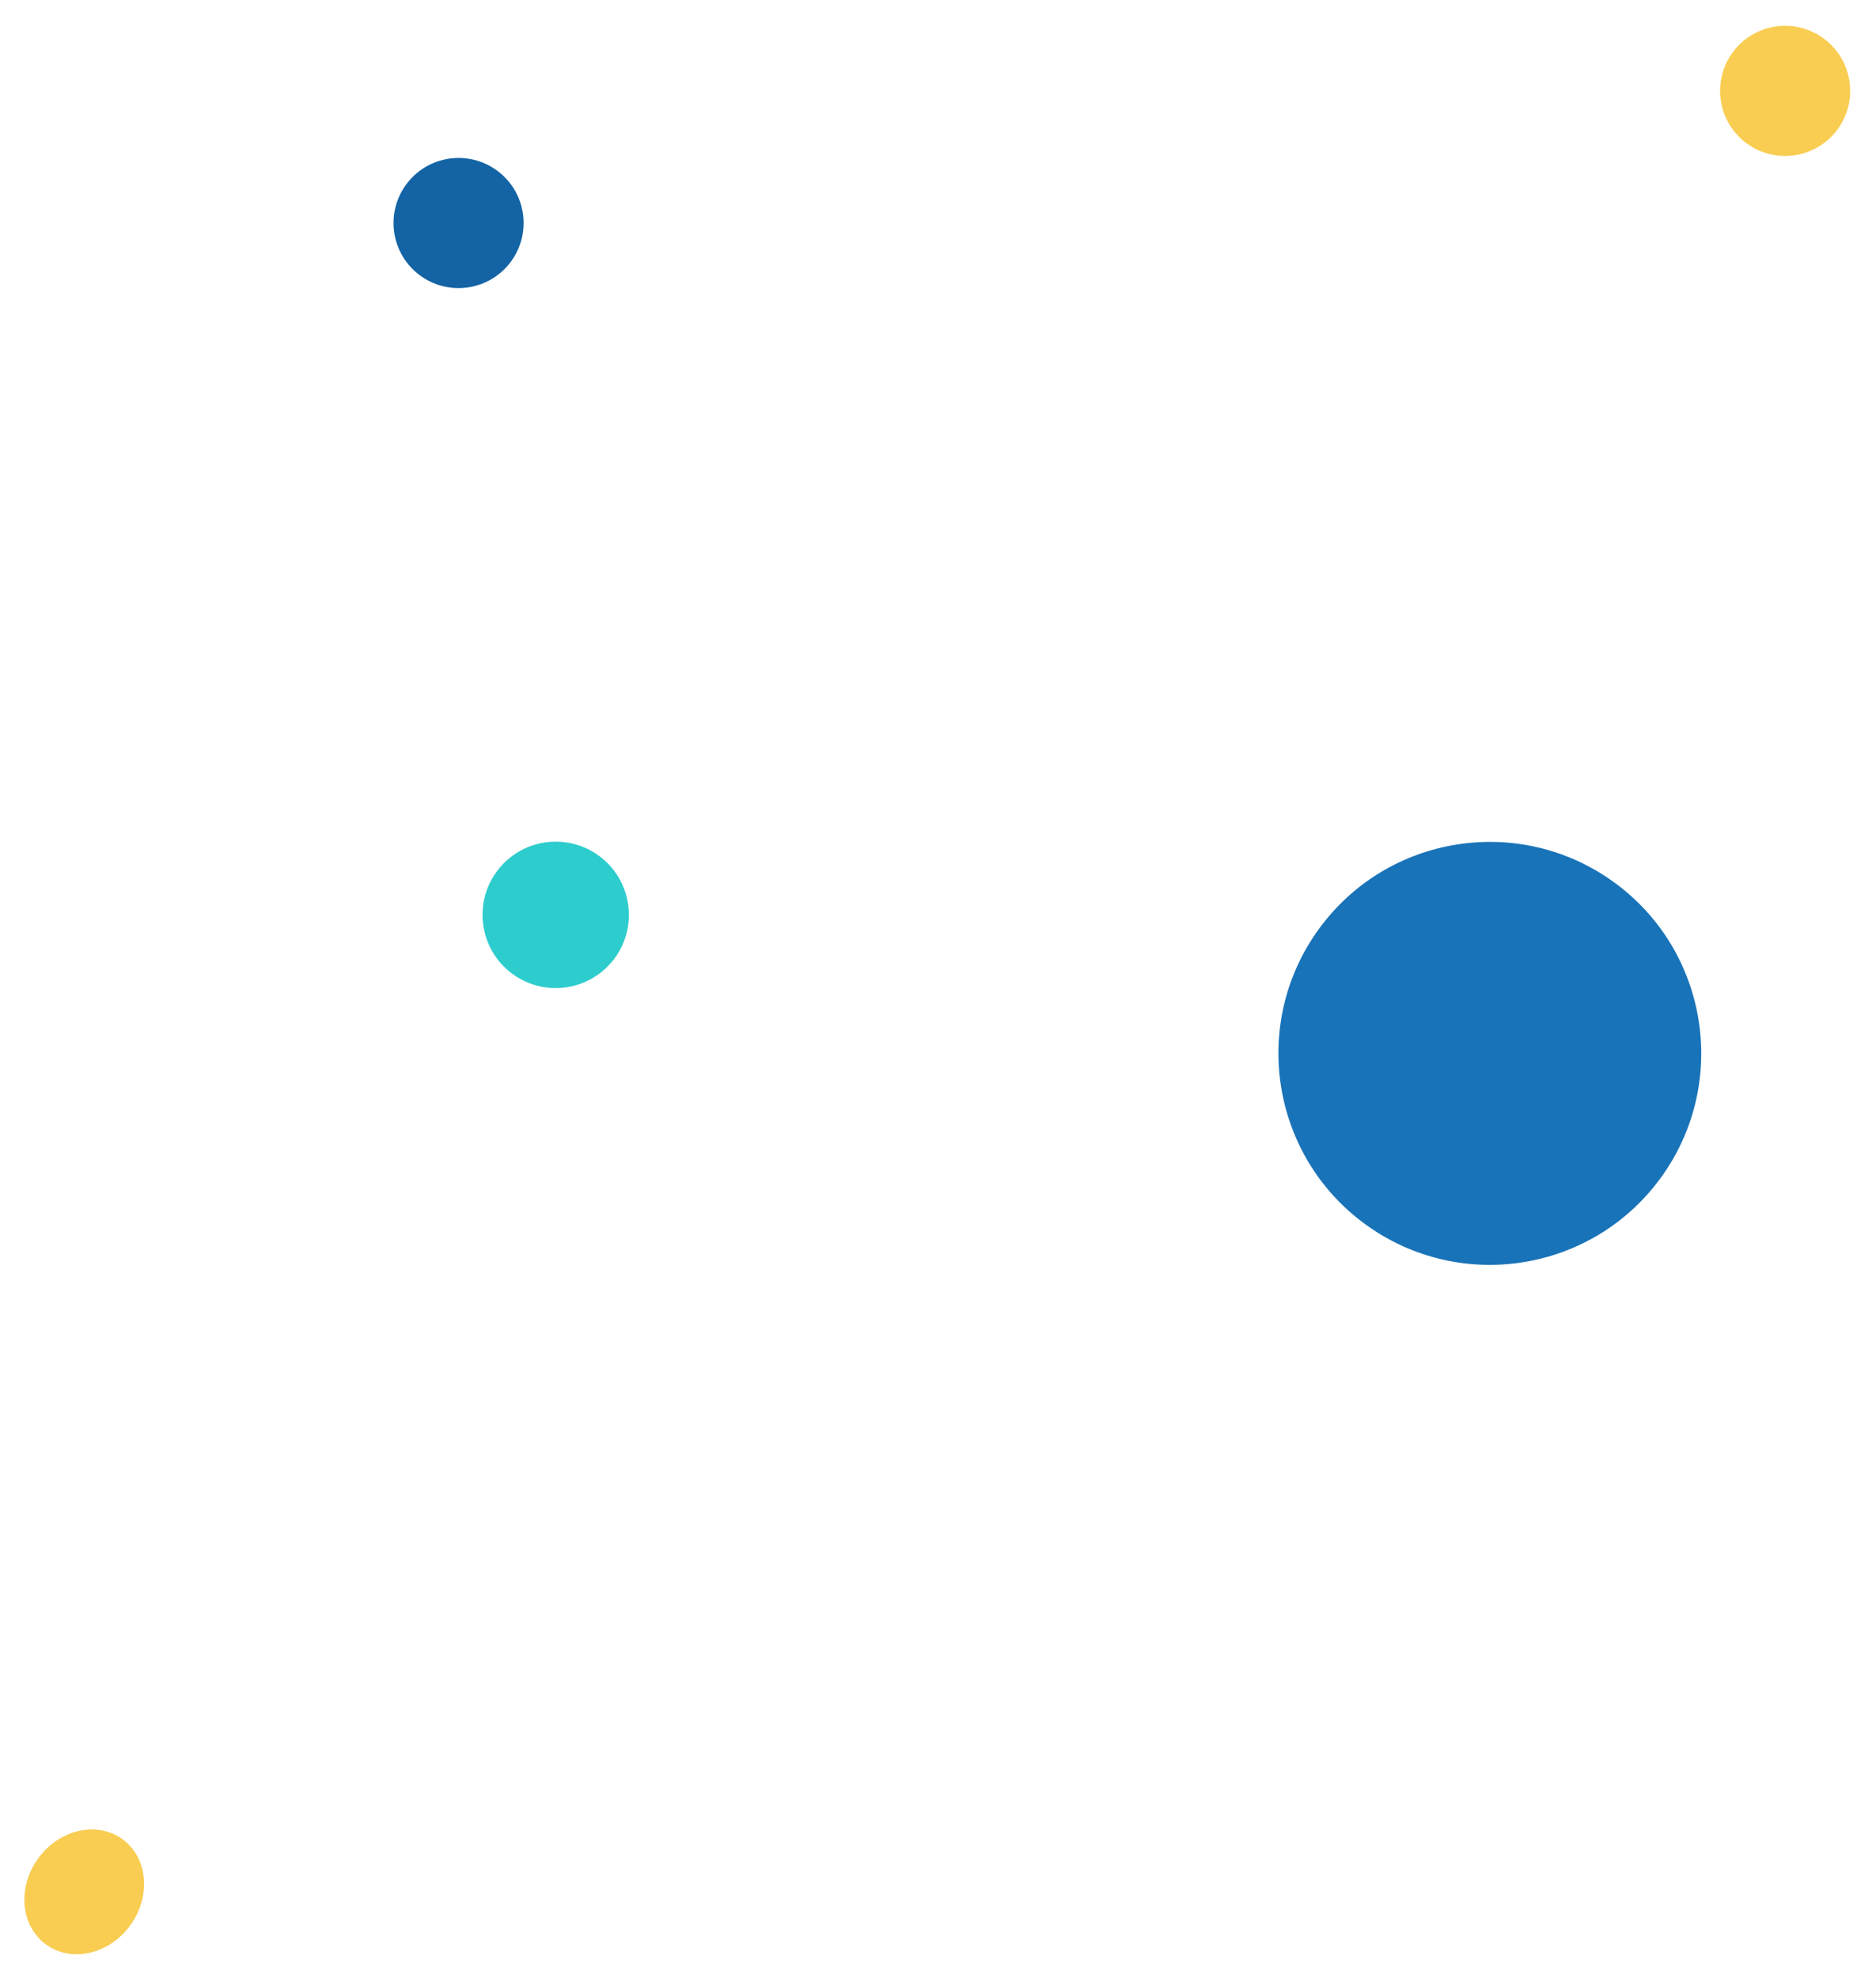 <svg xmlns="http://www.w3.org/2000/svg" width="115.378" height="121.604" viewBox="0 0 115.378 121.604">
  <g id="Group_43848" data-name="Group 43848" transform="translate(-52.328 -171.701)">
    <circle id="Ellipse_323" data-name="Ellipse 323" cx="13" cy="13" r="13" transform="matrix(0.809, 0.588, -0.588, 0.809, 141.083, 218.303)" fill="#1973b8"/>
    <circle id="Ellipse_325" data-name="Ellipse 325" cx="4" cy="4" r="4" transform="matrix(0.809, 0.588, -0.588, 0.809, 79.647, 179.825)" fill="#1464a5"/>
    <circle id="Ellipse_327" data-name="Ellipse 327" cx="4" cy="4" r="4" transform="matrix(0.809, 0.588, -0.588, 0.809, 161.233, 171.701)" fill="#f8cd51"/>
    <circle id="Ellipse_324" data-name="Ellipse 324" cx="4.5" cy="4.5" r="4.5" transform="matrix(0.809, 0.588, -0.588, 0.809, 85.511, 221.661)" fill="#2dcccd"/>
    <ellipse id="Ellipse_326" data-name="Ellipse 326" cx="3.5" cy="4" rx="3.5" ry="4" transform="matrix(0.809, 0.588, -0.588, 0.809, 57.03, 282.719)" fill="#f8cd51"/>
  </g>
</svg>
